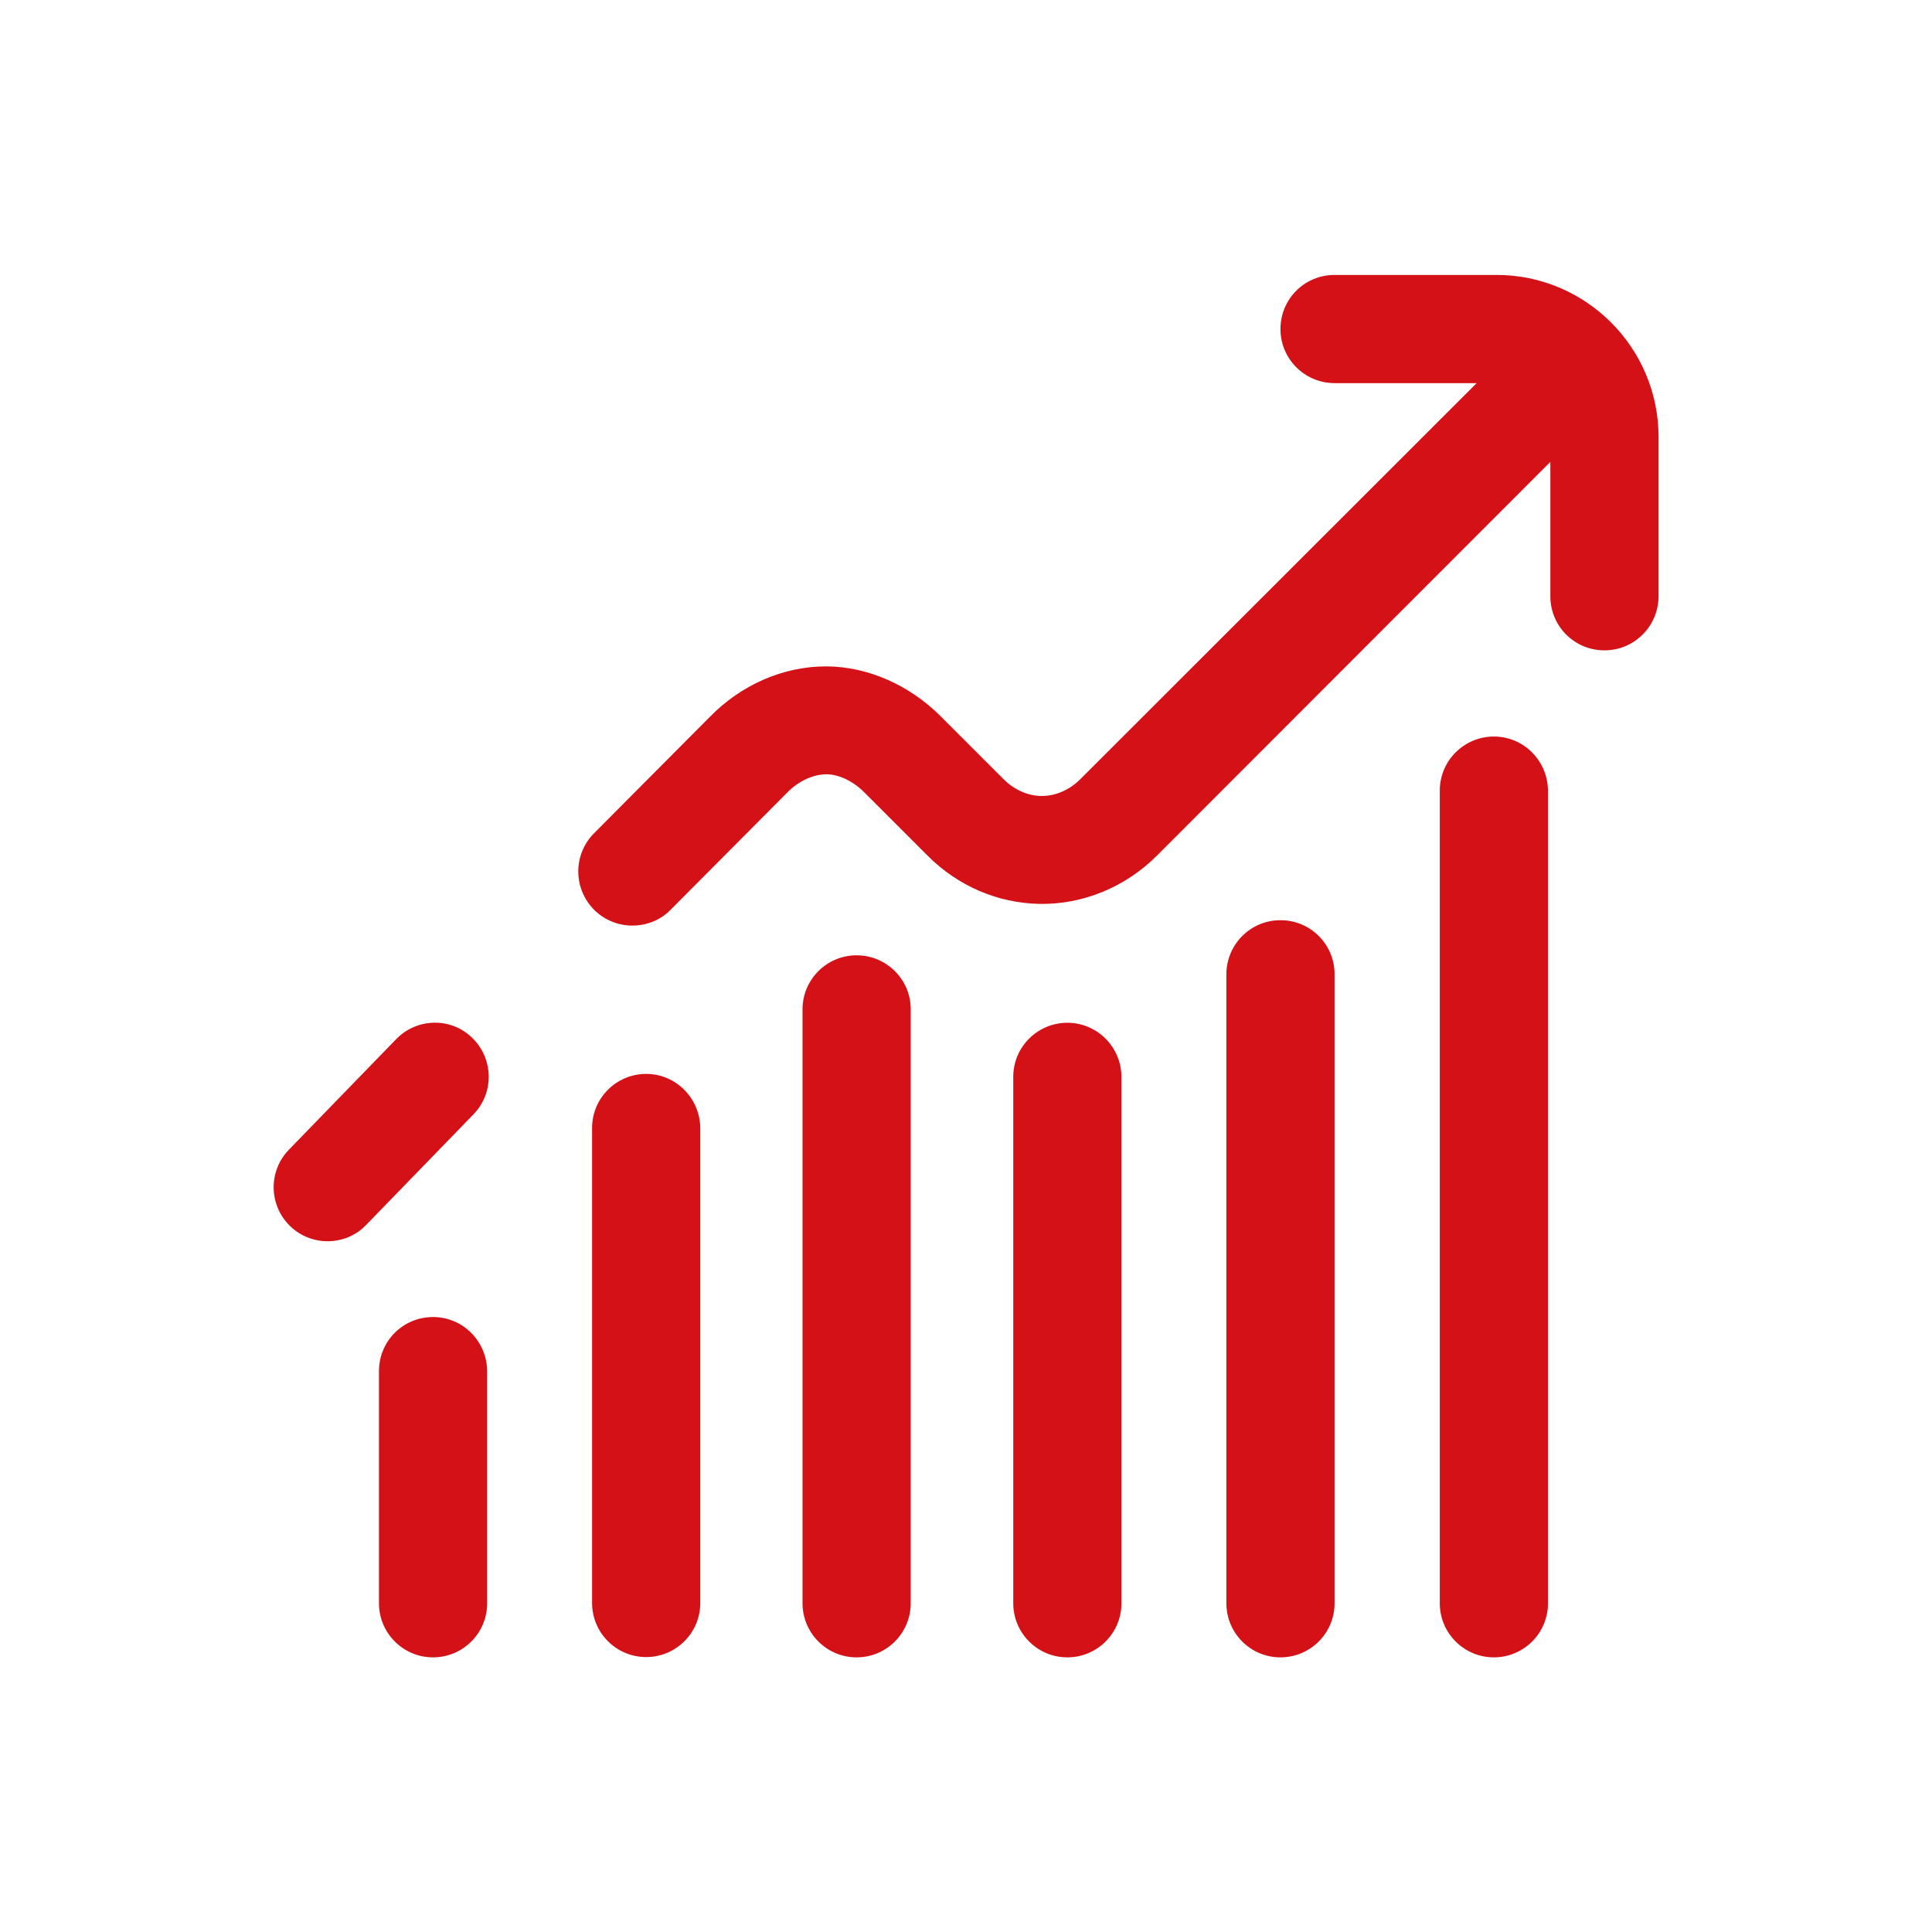 <?xml version="1.0" encoding="utf-8"?>
<!-- Generator: Adobe Illustrator 23.0.0, SVG Export Plug-In . SVG Version: 6.00 Build 0)  -->
<svg version="1.1" id="Camada_1" xmlns="http://www.w3.org/2000/svg" xmlns:xlink="http://www.w3.org/1999/xlink" x="0px" y="0px"
	 viewBox="0 0 65 65" style="enable-background:new 0 0 65 65;" xml:space="preserve">
<style type="text/css">
	.st0{fill:#D41116;}
</style>
<path class="st0" d="M55.8,14.7v5.36c0,1-0.81,1.82-1.82,1.82s-1.82-0.81-1.82-1.82v-4.52L38.92,28.79
	c-1.06,1.06-2.5,1.65-3.96,1.62c-1.4-0.03-2.73-0.6-3.75-1.62l-2.14-2.14c-0.37-0.37-0.85-0.6-1.27-0.6c-0.44,0-0.94,0.23-1.32,0.62
	c-0.01,0.01-0.01,0.01-0.02,0.02l-3.9,3.92c-0.35,0.36-0.82,0.53-1.29,0.53c-0.46,0-0.93-0.18-1.28-0.53
	c-0.71-0.71-0.71-1.86-0.01-2.57l3.89-3.91c1.06-1.09,2.48-1.71,3.91-1.71c0.01,0,0.03,0,0.04,0c1.37,0.01,2.76,0.62,3.81,1.66
	l2.14,2.14c0.35,0.35,0.8,0.55,1.25,0.56c0.01,0,0.02,0,0.03,0c0.46,0,0.93-0.2,1.29-0.56l13.34-13.33H44.9
	c-1,0-1.82-0.81-1.82-1.82s0.81-1.82,1.82-1.82h5.45C53.35,9.25,55.8,11.69,55.8,14.7z M13.33,34.96l-3.61,3.72
	c-0.7,0.72-0.68,1.87,0.04,2.57c0.35,0.34,0.81,0.51,1.26,0.51c0.47,0,0.95-0.18,1.3-0.55l3.61-3.72c0.7-0.72,0.68-1.87-0.04-2.57
	C15.18,34.22,14.03,34.24,13.33,34.96z M21.74,36.13L21.74,36.13c-1,0-1.82,0.81-1.82,1.82v15.98c0,1,0.81,1.82,1.82,1.82h0
	c1,0,1.82-0.81,1.82-1.82l0-15.98C23.55,36.95,22.74,36.13,21.74,36.13z M28.82,32.14c-1,0-1.82,0.81-1.82,1.82v19.98
	c0,1,0.81,1.82,1.82,1.82c1,0,1.82-0.81,1.82-1.82V33.95C30.64,32.95,29.82,32.14,28.82,32.14z M14.57,44.31
	c-1.01,0-1.82,0.81-1.82,1.82v7.81c0,1,0.81,1.82,1.82,1.82h0c1,0,1.82-0.81,1.82-1.82v-7.81C16.38,45.12,15.57,44.31,14.57,44.31z
	 M43.07,30.96c-1,0-1.81,0.82-1.81,1.82v21.16c0,1,0.81,1.82,1.82,1.82h0c1,0,1.82-0.81,1.82-1.82V32.77
	C44.9,31.77,44.08,30.95,43.07,30.96z M50.26,24.78c-1,0-1.82,0.81-1.82,1.82v27.34c0,1,0.81,1.82,1.82,1.82h0
	c1,0,1.82-0.81,1.82-1.82V26.6C52.07,25.59,51.26,24.78,50.26,24.78z M35.91,34.41c-1,0-1.82,0.81-1.82,1.82v17.71
	c0,1,0.81,1.82,1.82,1.82h0c1,0,1.82-0.81,1.82-1.82V36.22C37.72,35.22,36.91,34.41,35.91,34.41z"/>
</svg>
